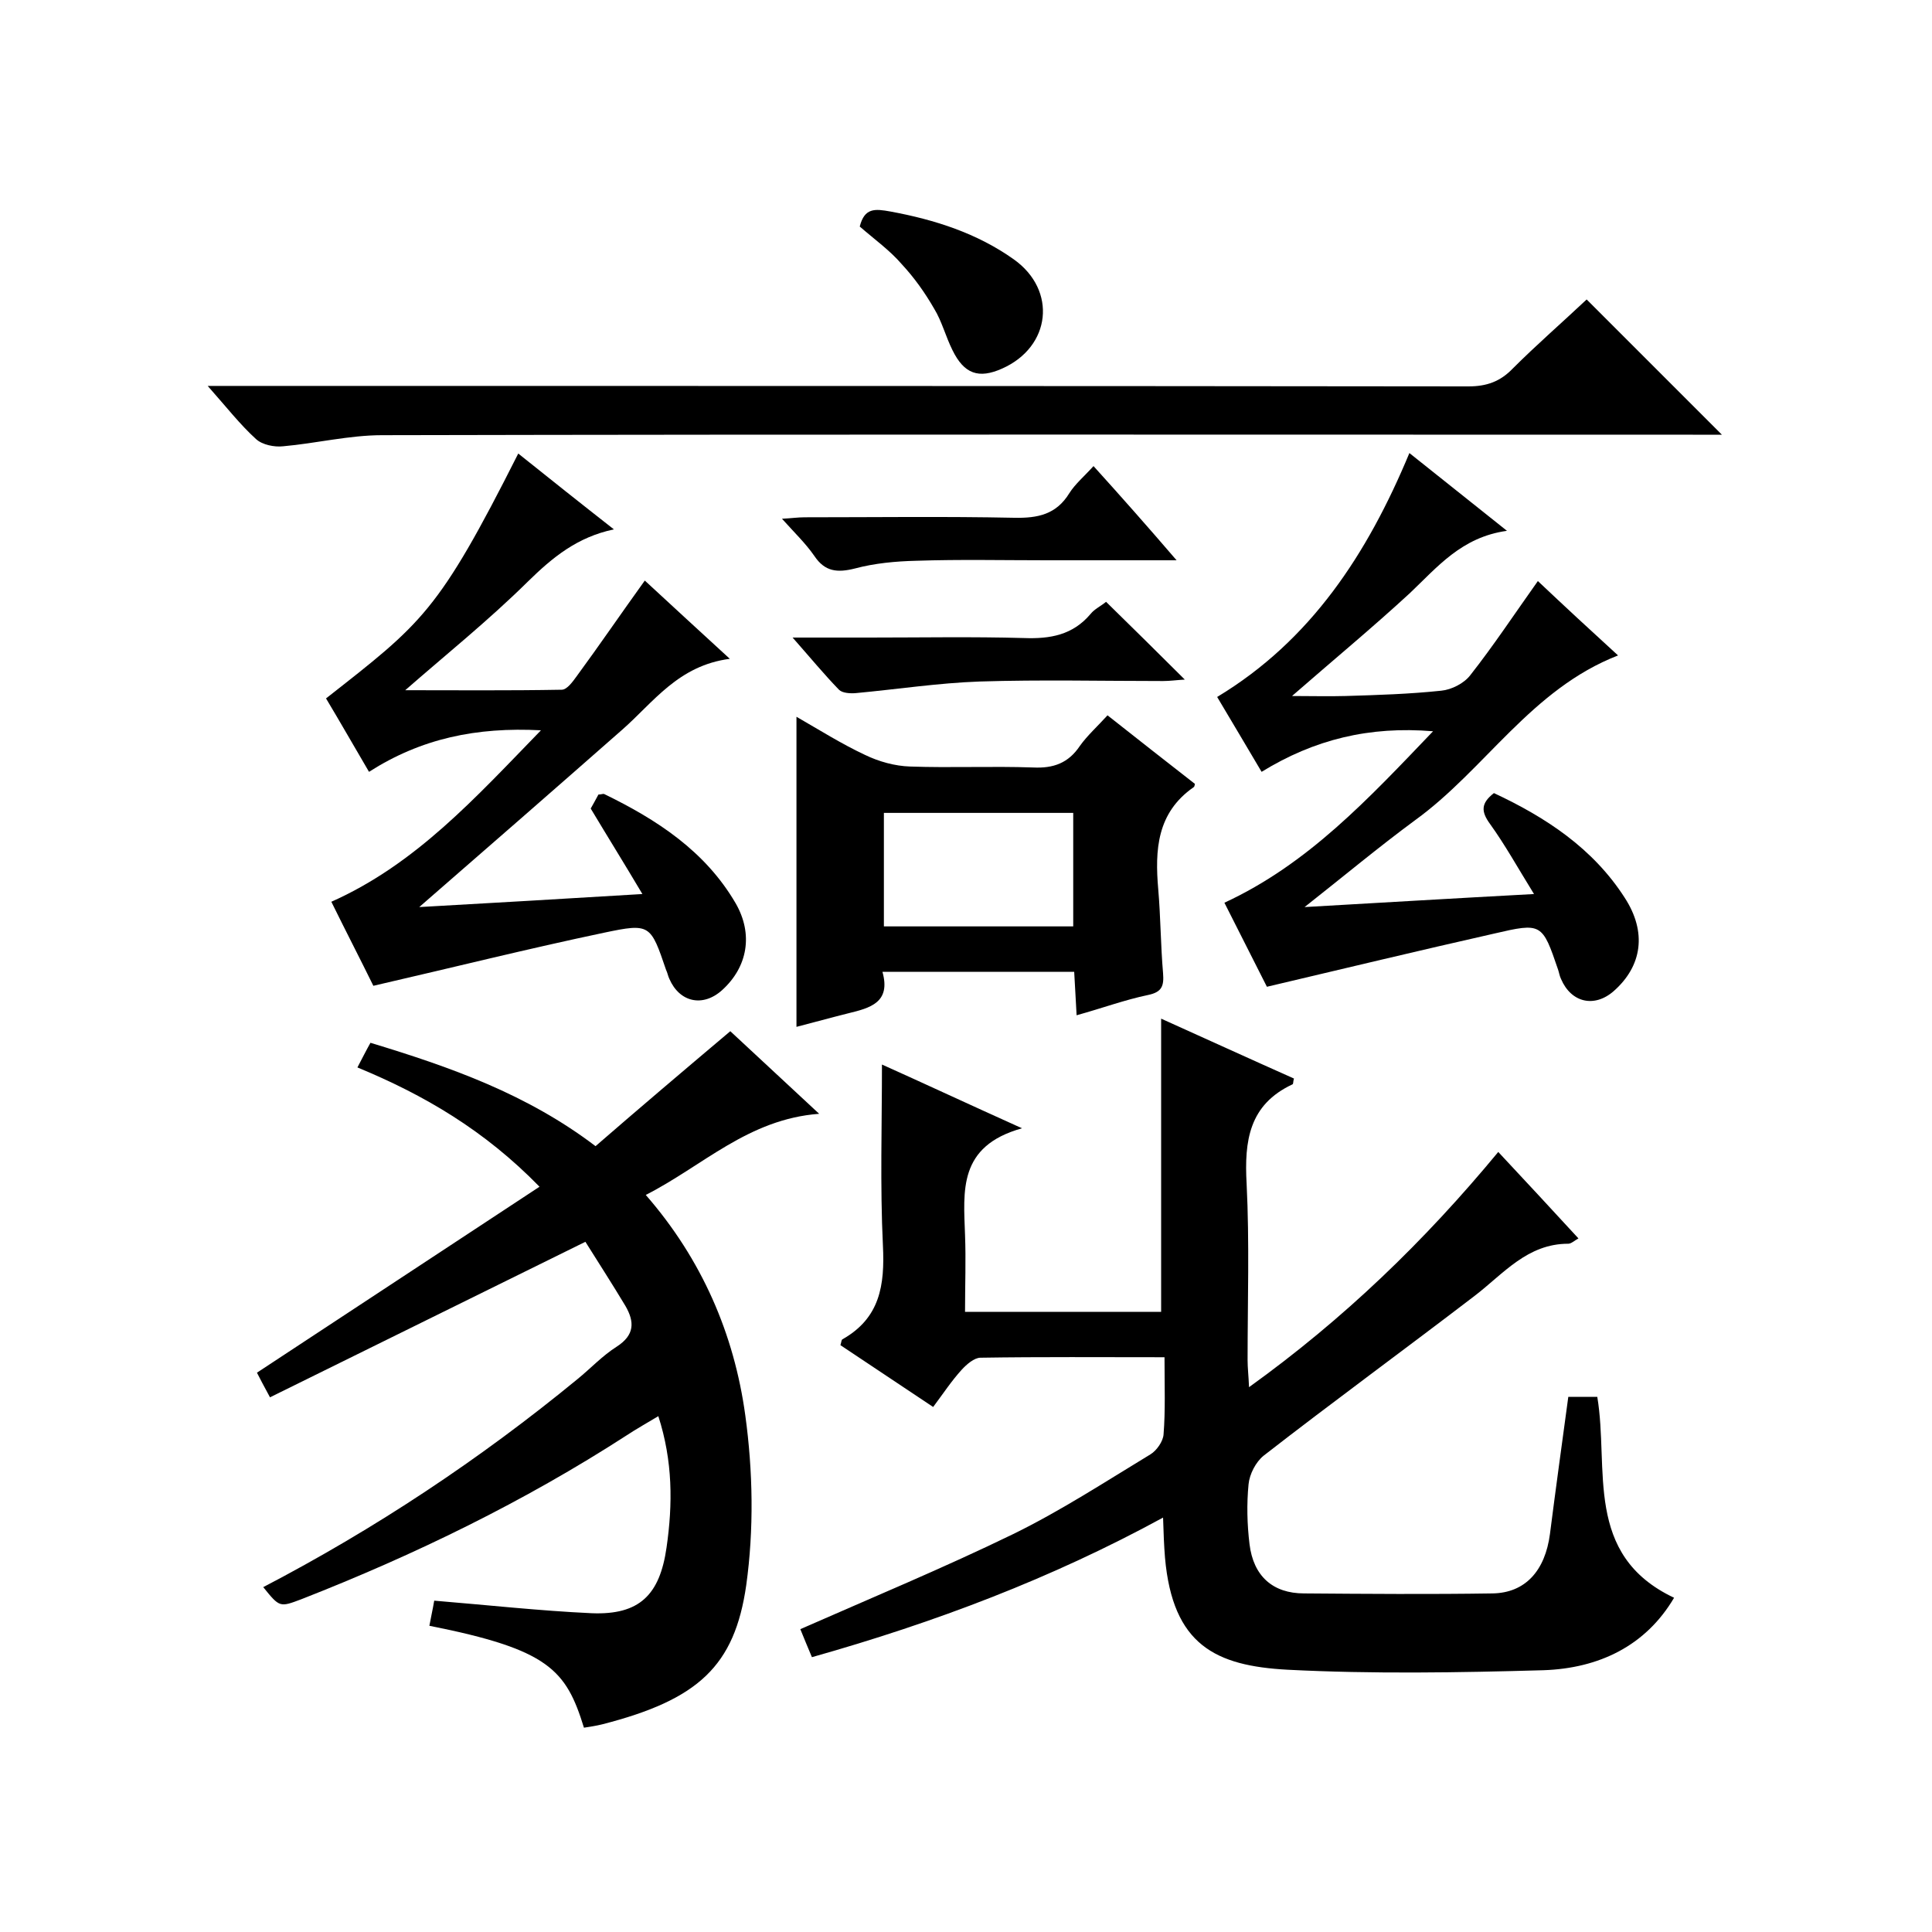 <svg enable-background="new 0 0 400 400" viewBox="0 0 400 400" xmlns="http://www.w3.org/2000/svg"><path d="m241.1 281c-13.2 0-25.6-.1-38.1.1-1.3 0-2.9 1.4-3.9 2.5-2.1 2.3-3.8 4.9-5.9 7.7-6.6-4.4-12.9-8.6-19.2-12.8.2-.6.2-1.1.4-1.2 7.8-4.4 8.8-11.2 8.4-19.4-.6-12.4-.2-24.9-.2-37.5 8.7 3.9 17.9 8.2 29 13.2-13.3 3.7-12.1 13-11.8 22.1.2 5.2 0 10.3 0 15.9h40.6c0-19.9 0-39.9 0-60.7 9.1 4.1 18.3 8.3 27.5 12.4-.2.6-.1 1.1-.3 1.2-9 4.2-10 11.7-9.5 20.6.6 12.1.2 24.3.2 36.5 0 1.6.2 3.2.3 5.6 19.6-14.1 36.3-30.2 51.6-48.7 5.6 6 11 11.8 16.6 17.9-.9.5-1.5 1.1-2.1 1.1-8.5 0-13.4 6.2-19.4 10.8-14.5 11.1-29.3 21.9-43.7 33.1-1.6 1.3-2.9 3.8-3.1 5.9-.4 4.1-.3 8.3.2 12.4.8 6.6 4.8 10.2 11.3 10.2 13 .1 26 .2 39 0 6.8-.1 10.9-4.7 11.9-12.3 1.2-9.4 2.5-18.8 3.8-28.4h6c2.5 14.9-2.9 32.7 15.9 41.6-5.9 10-15.6 14.6-27 15-17.6.5-35.4.8-53-.1-14.9-.8-23.8-5.1-25.4-23.2-.2-2.5-.3-5-.4-8.3-23.1 12.6-47.2 21.7-72.7 28.9-.9-2.1-1.7-4.1-2.4-5.8 15-6.6 29.7-12.7 44.1-19.7 9.8-4.8 19-10.8 28.4-16.5 1.3-.8 2.6-2.7 2.7-4.1.4-5 .2-10.1.2-16z"/><path d="m151.2 213.5c5.8 5.4 11.6 10.8 18.4 17.1-14.7 1.1-24.1 10.8-35.9 16.8 11.6 13.3 18.3 28.8 20.6 45.6 1.6 11.6 1.8 23.7.2 35.2-2.4 16.7-9.9 23.7-29.8 28.8-1.2.3-2.5.5-3.8.7-3.7-12-7.3-16.2-32-21.1.3-1.7.7-3.4 1-5.2 11 .9 21.8 2.1 32.6 2.6 9.9.4 14.1-3.8 15.5-13.6 1.3-9 1.3-17.9-1.7-27.2-2.3 1.4-4.5 2.6-6.6 4-21.2 13.7-43.8 24.7-67.3 33.9-4.5 1.7-4.5 1.7-7.9-2.5 23.2-12.1 44.9-26.5 65.1-43.1 2.7-2.2 5.1-4.8 8.1-6.7 3.7-2.4 3.7-5.1 1.8-8.4-2.7-4.5-5.6-9-8.3-13.3-22.1 10.9-43.6 21.5-65.3 32.2-1.3-2.4-2.1-3.9-2.7-5.1 19.5-12.8 38.7-25.5 58.5-38.5-11.4-11.7-23.9-19-37.7-24.7 1-1.9 1.8-3.5 2.7-5.1 16.5 5 32.4 10.6 46.6 21.4 9.1-7.9 18.3-15.7 27.9-23.8z"/><path d="m335 135.7c-18 7-27.5 23.6-42 34.1-7.6 5.6-14.9 11.7-22.9 18 15.7-.9 30.8-1.8 47.5-2.7-3.4-5.5-6-10.2-9.1-14.5-1.9-2.6-1.9-4.3.8-6.4 10.7 5 20.5 11.4 27.1 21.7 4.6 7.1 3.6 14.1-2.3 19.3-4 3.5-8.8 2.4-10.9-2.5-.3-.6-.4-1.3-.6-1.9-3.3-9.7-3.4-9.8-13.3-7.5-15.5 3.5-30.9 7.2-47 11-2.7-5.3-5.7-11.3-8.8-17.4 17.3-8 29.8-21.5 43.2-35.5-13.2-1.1-24.6 1.7-35.5 8.4-3-5.1-6-10.1-9.2-15.5 19.4-11.7 31.1-29.6 39.8-50.5 6.7 5.3 13 10.4 20.2 16.1-9.4 1.3-14.4 7.5-20.1 12.9-7.7 7.1-15.8 13.8-24.4 21.3 4.1 0 7.6.1 11.1 0 6.6-.2 13.2-.4 19.8-1.1 2.1-.2 4.7-1.5 6-3.2 4.8-6.1 9.1-12.6 14-19.5 5.5 5.2 10.9 10.2 16.6 15.4z"/><path d="m112 151.2c-13.4-.7-24.8 1.7-35.6 8.6-3-5.1-5.9-10.2-8.9-15.2 20-15.7 23.2-17.8 39.8-50.7 6.5 5.2 12.9 10.3 19.8 15.7-7.6 1.6-12.7 5.8-17.8 10.8-8.2 8.1-17.3 15.4-25.4 22.5 10.4 0 21.4.1 32.4-.1 1.1 0 2.3-1.7 3.1-2.8 4.7-6.4 9.2-13 14.1-19.8 5.7 5.3 11.2 10.3 17.6 16.2-10.7 1.4-15.8 9-22.3 14.7-14.1 12.4-28.2 24.7-42 36.7 14.3-.8 29.6-1.7 46.2-2.7-3.8-6.4-7.1-11.7-10.7-17.7.3-.5 1-1.8 1.6-2.9.6 0 .9-.2 1.2-.1 10.9 5.3 20.9 11.8 27.2 22.6 3.7 6.4 2.5 13.2-2.8 18-4 3.6-8.8 2.5-10.9-2.3-.3-.6-.4-1.3-.7-1.9-3.2-9.4-3.3-9.7-12.8-7.7-15.7 3.3-31.3 7.2-47.8 11-2.5-5.1-5.6-11.1-8.7-17.4 17.5-7.8 29.8-21.5 43.4-35.5z"/><path d="m328.5 62c9.4 9.4 18.3 18.3 28 28-2.3 0-4.2 0-6 0-90.5 0-180.9-.1-271.4.1-6.8 0-13.7 1.7-20.5 2.3-1.8.2-4.3-.3-5.6-1.5-3.3-3-6.1-6.6-10-11h6.6c84.8 0 169.6 0 254.4.1 3.8 0 6.6-1 9.2-3.7 4.9-4.9 10.2-9.5 15.3-14.3z"/><path d="m229.3 148.1c6.2 4.9 12.2 9.6 18.1 14.2-.1.4-.1.6-.3.7-7.6 5.3-8 13-7.3 21.1.5 5.8.5 11.6 1 17.4.2 2.6-.2 3.9-3.1 4.5-4.8 1-9.4 2.7-14.8 4.2-.2-3.2-.3-5.9-.5-9-13.2 0-26.3 0-39.7 0 1.8 6.4-2.6 7.5-7.1 8.6-3.6.9-7.2 1.9-10.7 2.8 0-21.4 0-42.6 0-64.2 4.7 2.7 9.3 5.6 14.2 7.9 2.9 1.4 6.2 2.3 9.3 2.4 8.5.3 17-.1 25.5.2 4.2.2 7.3-.9 9.7-4.5 1.5-2.1 3.6-4 5.7-6.3zm-7.1 20.2c-13.2 0-26.1 0-39.2 0v23.5h39.2c0-8 0-15.7 0-23.5z"/><path d="m243.6 116c-9.7 0-18.3 0-26.9 0-9 0-18-.2-27 .1-4.2.1-8.6.5-12.7 1.6-3.6.9-6.2.7-8.4-2.6-1.8-2.6-4.1-4.8-6.7-7.7 2-.1 3.3-.3 4.7-.3 14.5 0 29-.2 43.4.1 4.9.1 8.7-.7 11.4-5.1 1.2-1.9 3.1-3.5 5-5.6 5.7 6.3 11.1 12.4 17.2 19.5z"/><path d="m229 124.6c5.5 5.4 10.7 10.5 16.3 16.1-1.7.1-3.1.3-4.5.3-12.7 0-25.3-.3-38 .1-8.5.3-17 1.6-25.6 2.4-1.2.1-2.8 0-3.5-.7-3.1-3.2-5.9-6.6-9.6-10.8h15.9c10.7 0 21.3-.2 32 .1 5.4.2 10.1-.6 13.8-5 .8-1 2.1-1.6 3.2-2.5z"/><path d="m178 46.9c1-3.9 3.1-3.7 6.4-3.1 9.2 1.7 17.9 4.5 25.5 9.9 9 6.4 7.7 18.1-2.4 22.6-4.9 2.2-7.9 1.1-10.3-3.8-1.4-2.8-2.2-6-3.8-8.6-1.9-3.3-4.1-6.4-6.7-9.2-2.5-2.9-5.6-5.1-8.7-7.8z"/></svg>
